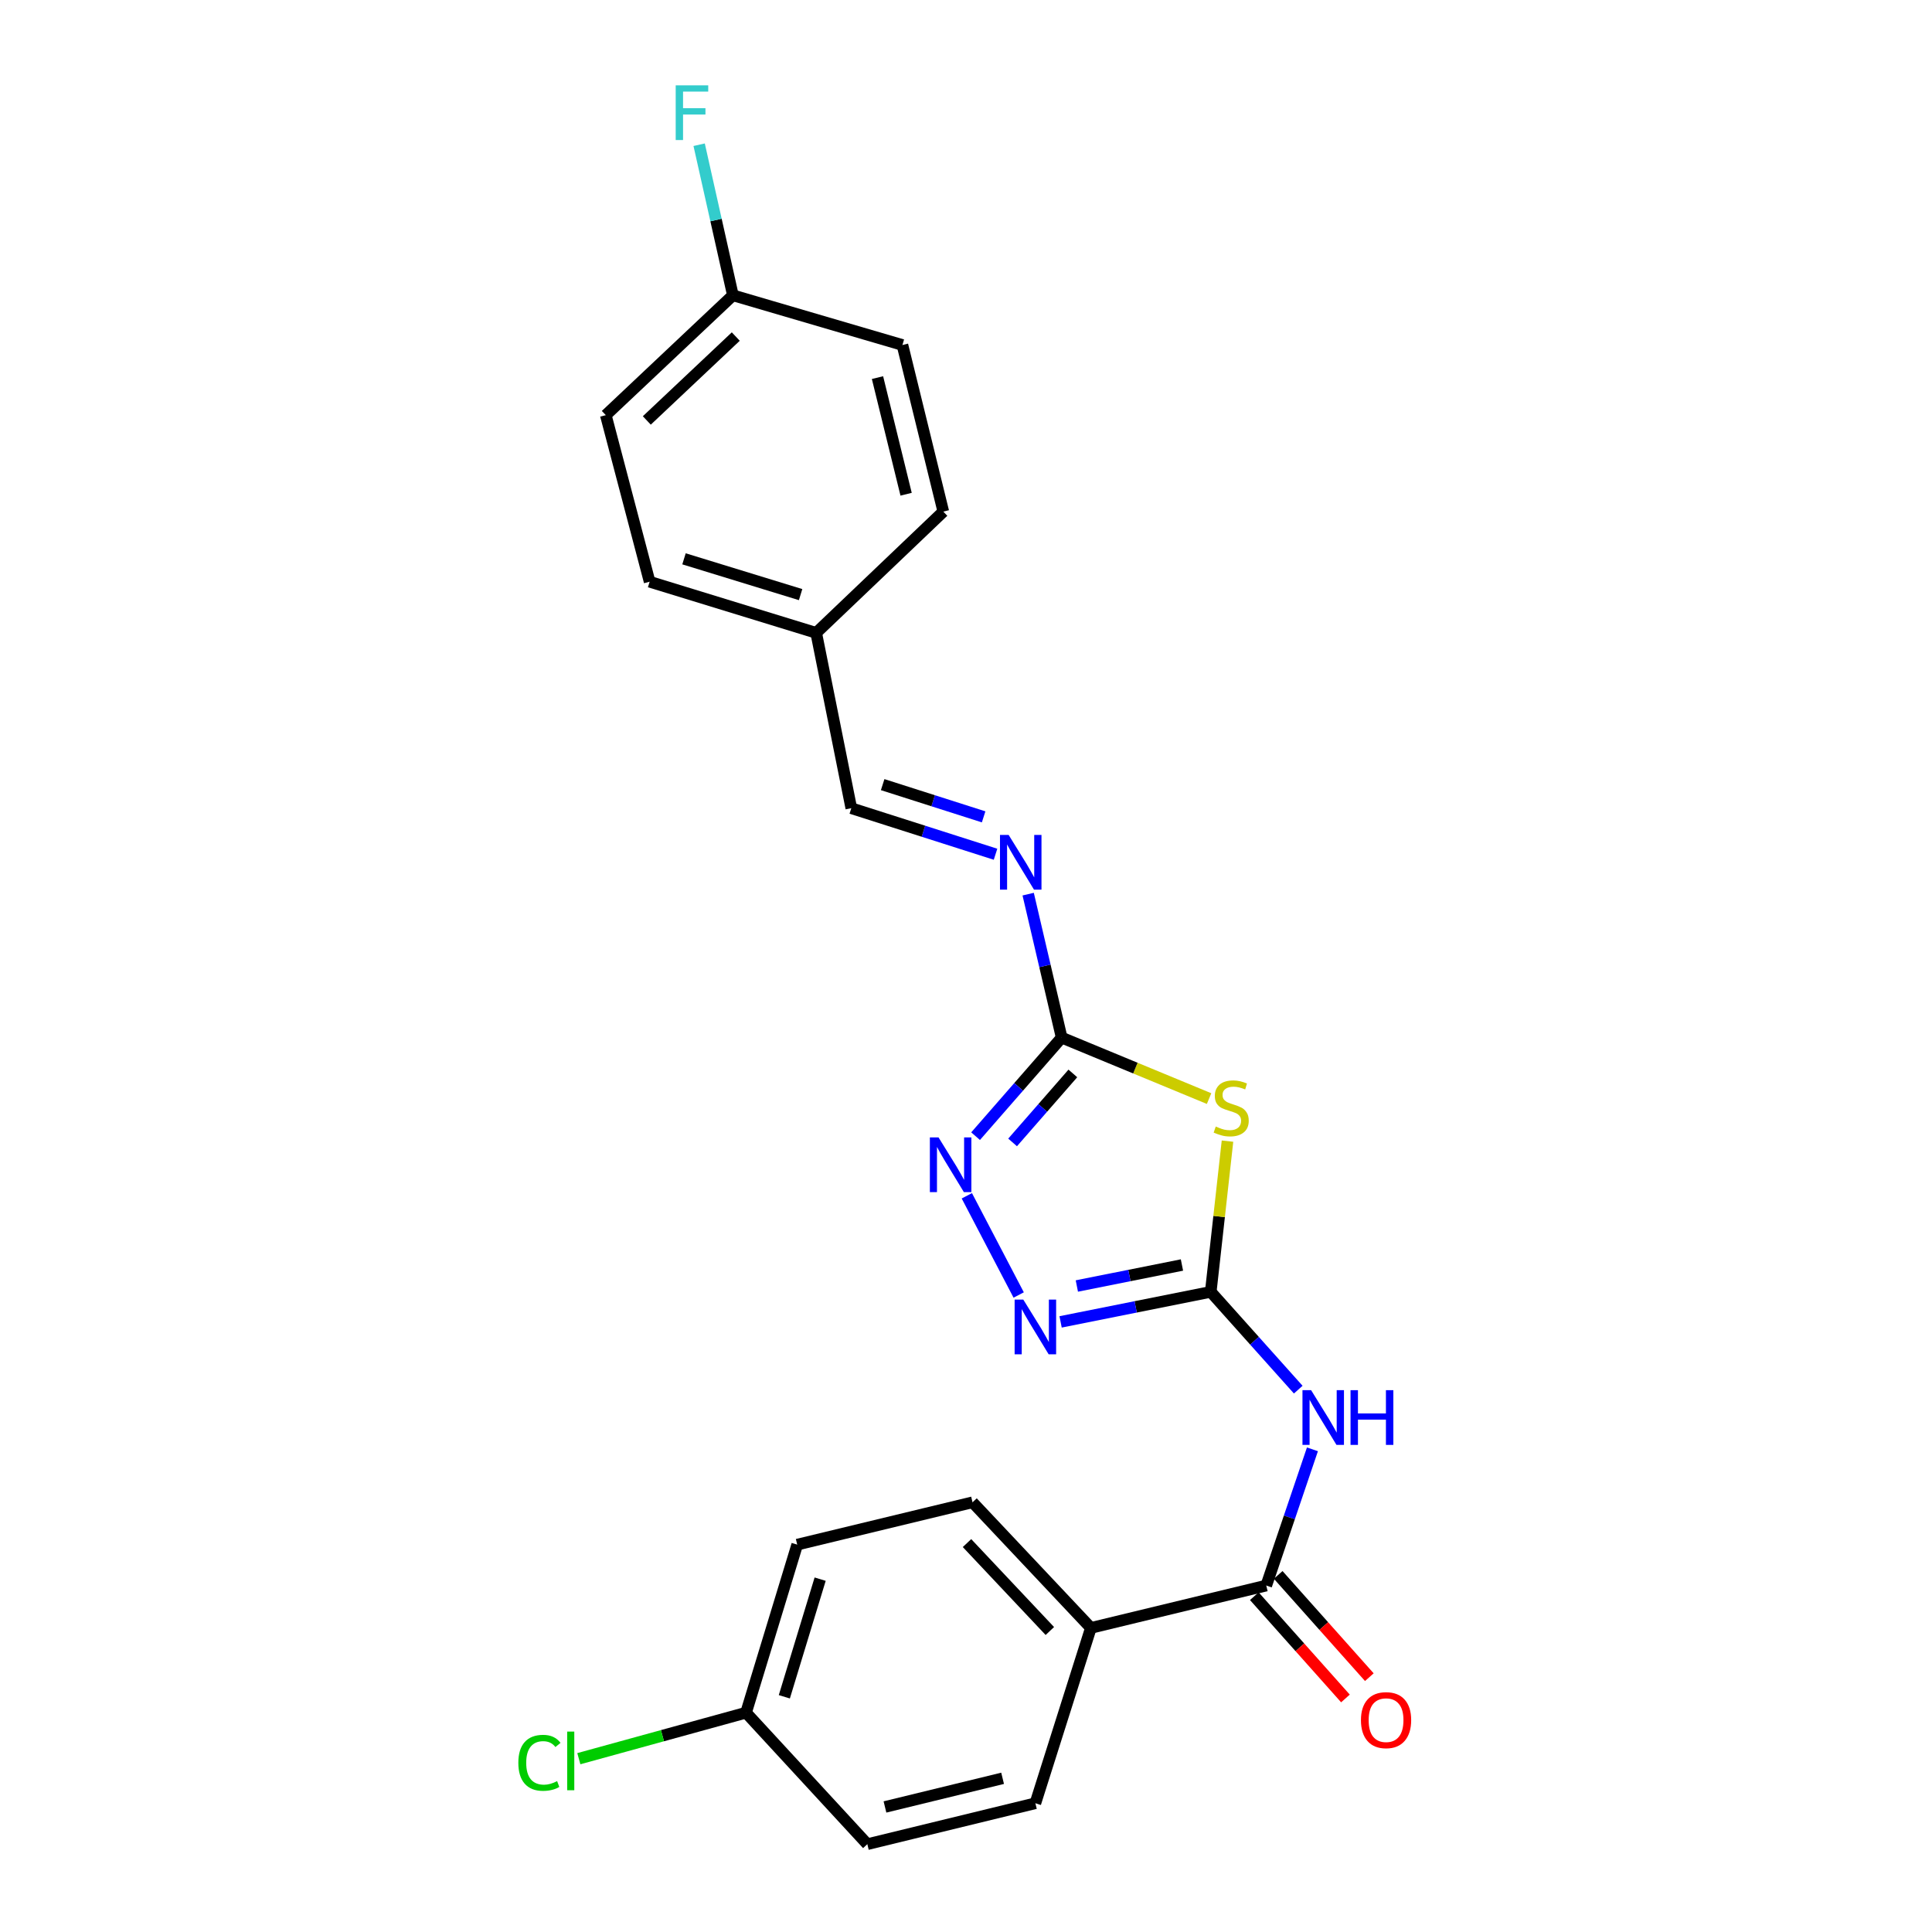 <?xml version='1.0' encoding='iso-8859-1'?>
<svg version='1.1' baseProfile='full'
              xmlns='http://www.w3.org/2000/svg'
                      xmlns:rdkit='http://www.rdkit.org/xml'
                      xmlns:xlink='http://www.w3.org/1999/xlink'
                  xml:space='preserve'
width='1000px' height='1000px' viewBox='0 0 1000 1000'>
<!-- END OF HEADER -->
<rect style='opacity:1.0;fill:#FFFFFF;stroke:none' width='1000' height='1000' x='0' y='0'> </rect>
<path class='bond-0' d='M 626.68,668.666 L 631.015,629.656' style='fill:none;fill-rule:evenodd;stroke:#000000;stroke-width:6px;stroke-linecap:butt;stroke-linejoin:miter;stroke-opacity:1' />
<path class='bond-0' d='M 631.015,629.656 L 635.349,590.647' style='fill:none;fill-rule:evenodd;stroke:#CCCC00;stroke-width:6px;stroke-linecap:butt;stroke-linejoin:miter;stroke-opacity:1' />
<path class='bond-2' d='M 626.68,668.666 L 649.326,693.97' style='fill:none;fill-rule:evenodd;stroke:#000000;stroke-width:6px;stroke-linecap:butt;stroke-linejoin:miter;stroke-opacity:1' />
<path class='bond-2' d='M 649.326,693.97 L 671.971,719.275' style='fill:none;fill-rule:evenodd;stroke:#0000FF;stroke-width:6px;stroke-linecap:butt;stroke-linejoin:miter;stroke-opacity:1' />
<path class='bond-3' d='M 626.68,668.666 L 587.822,676.436' style='fill:none;fill-rule:evenodd;stroke:#000000;stroke-width:6px;stroke-linecap:butt;stroke-linejoin:miter;stroke-opacity:1' />
<path class='bond-3' d='M 587.822,676.436 L 548.964,684.206' style='fill:none;fill-rule:evenodd;stroke:#0000FF;stroke-width:6px;stroke-linecap:butt;stroke-linejoin:miter;stroke-opacity:1' />
<path class='bond-3' d='M 611.776,654.76 L 584.575,660.199' style='fill:none;fill-rule:evenodd;stroke:#000000;stroke-width:6px;stroke-linecap:butt;stroke-linejoin:miter;stroke-opacity:1' />
<path class='bond-3' d='M 584.575,660.199 L 557.375,665.638' style='fill:none;fill-rule:evenodd;stroke:#0000FF;stroke-width:6px;stroke-linecap:butt;stroke-linejoin:miter;stroke-opacity:1' />
<path class='bond-1' d='M 625.815,568.63 L 587.665,552.845' style='fill:none;fill-rule:evenodd;stroke:#CCCC00;stroke-width:6px;stroke-linecap:butt;stroke-linejoin:miter;stroke-opacity:1' />
<path class='bond-1' d='M 587.665,552.845 L 549.516,537.06' style='fill:none;fill-rule:evenodd;stroke:#000000;stroke-width:6px;stroke-linecap:butt;stroke-linejoin:miter;stroke-opacity:1' />
<path class='bond-6' d='M 549.516,537.06 L 540.848,499.933' style='fill:none;fill-rule:evenodd;stroke:#000000;stroke-width:6px;stroke-linecap:butt;stroke-linejoin:miter;stroke-opacity:1' />
<path class='bond-6' d='M 540.848,499.933 L 532.18,462.807' style='fill:none;fill-rule:evenodd;stroke:#0000FF;stroke-width:6px;stroke-linecap:butt;stroke-linejoin:miter;stroke-opacity:1' />
<path class='bond-23' d='M 549.516,537.06 L 527.239,562.57' style='fill:none;fill-rule:evenodd;stroke:#000000;stroke-width:6px;stroke-linecap:butt;stroke-linejoin:miter;stroke-opacity:1' />
<path class='bond-23' d='M 527.239,562.57 L 504.963,588.08' style='fill:none;fill-rule:evenodd;stroke:#0000FF;stroke-width:6px;stroke-linecap:butt;stroke-linejoin:miter;stroke-opacity:1' />
<path class='bond-23' d='M 555.306,555.604 L 539.712,573.462' style='fill:none;fill-rule:evenodd;stroke:#000000;stroke-width:6px;stroke-linecap:butt;stroke-linejoin:miter;stroke-opacity:1' />
<path class='bond-23' d='M 539.712,573.462 L 524.119,591.319' style='fill:none;fill-rule:evenodd;stroke:#0000FF;stroke-width:6px;stroke-linecap:butt;stroke-linejoin:miter;stroke-opacity:1' />
<path class='bond-5' d='M 679.315,750.17 L 667.362,785.423' style='fill:none;fill-rule:evenodd;stroke:#0000FF;stroke-width:6px;stroke-linecap:butt;stroke-linejoin:miter;stroke-opacity:1' />
<path class='bond-5' d='M 667.362,785.423 L 655.41,820.676' style='fill:none;fill-rule:evenodd;stroke:#000000;stroke-width:6px;stroke-linecap:butt;stroke-linejoin:miter;stroke-opacity:1' />
<path class='bond-4' d='M 527.271,670.289 L 500.433,618.943' style='fill:none;fill-rule:evenodd;stroke:#0000FF;stroke-width:6px;stroke-linecap:butt;stroke-linejoin:miter;stroke-opacity:1' />
<path class='bond-7' d='M 655.41,820.676 L 564.64,842.608' style='fill:none;fill-rule:evenodd;stroke:#000000;stroke-width:6px;stroke-linecap:butt;stroke-linejoin:miter;stroke-opacity:1' />
<path class='bond-8' d='M 649.229,826.185 L 672.816,852.652' style='fill:none;fill-rule:evenodd;stroke:#000000;stroke-width:6px;stroke-linecap:butt;stroke-linejoin:miter;stroke-opacity:1' />
<path class='bond-8' d='M 672.816,852.652 L 696.403,879.119' style='fill:none;fill-rule:evenodd;stroke:#FF0000;stroke-width:6px;stroke-linecap:butt;stroke-linejoin:miter;stroke-opacity:1' />
<path class='bond-8' d='M 661.591,815.168 L 685.178,841.635' style='fill:none;fill-rule:evenodd;stroke:#000000;stroke-width:6px;stroke-linecap:butt;stroke-linejoin:miter;stroke-opacity:1' />
<path class='bond-8' d='M 685.178,841.635 L 708.765,868.102' style='fill:none;fill-rule:evenodd;stroke:#FF0000;stroke-width:6px;stroke-linecap:butt;stroke-linejoin:miter;stroke-opacity:1' />
<path class='bond-9' d='M 515.288,442.154 L 477.96,430.239' style='fill:none;fill-rule:evenodd;stroke:#0000FF;stroke-width:6px;stroke-linecap:butt;stroke-linejoin:miter;stroke-opacity:1' />
<path class='bond-9' d='M 477.96,430.239 L 440.632,418.324' style='fill:none;fill-rule:evenodd;stroke:#000000;stroke-width:6px;stroke-linecap:butt;stroke-linejoin:miter;stroke-opacity:1' />
<path class='bond-9' d='M 509.125,422.805 L 482.996,414.464' style='fill:none;fill-rule:evenodd;stroke:#0000FF;stroke-width:6px;stroke-linecap:butt;stroke-linejoin:miter;stroke-opacity:1' />
<path class='bond-9' d='M 482.996,414.464 L 456.866,406.123' style='fill:none;fill-rule:evenodd;stroke:#000000;stroke-width:6px;stroke-linecap:butt;stroke-linejoin:miter;stroke-opacity:1' />
<path class='bond-10' d='M 564.64,842.608 L 503.381,777.586' style='fill:none;fill-rule:evenodd;stroke:#000000;stroke-width:6px;stroke-linecap:butt;stroke-linejoin:miter;stroke-opacity:1' />
<path class='bond-10' d='M 543.399,844.209 L 500.518,798.695' style='fill:none;fill-rule:evenodd;stroke:#000000;stroke-width:6px;stroke-linecap:butt;stroke-linejoin:miter;stroke-opacity:1' />
<path class='bond-11' d='M 564.64,842.608 L 535.91,933.359' style='fill:none;fill-rule:evenodd;stroke:#000000;stroke-width:6px;stroke-linecap:butt;stroke-linejoin:miter;stroke-opacity:1' />
<path class='bond-12' d='M 440.632,418.324 L 422.463,327.572' style='fill:none;fill-rule:evenodd;stroke:#000000;stroke-width:6px;stroke-linecap:butt;stroke-linejoin:miter;stroke-opacity:1' />
<path class='bond-16' d='M 503.381,777.586 L 412.639,799.499' style='fill:none;fill-rule:evenodd;stroke:#000000;stroke-width:6px;stroke-linecap:butt;stroke-linejoin:miter;stroke-opacity:1' />
<path class='bond-15' d='M 535.91,933.359 L 448.93,954.545' style='fill:none;fill-rule:evenodd;stroke:#000000;stroke-width:6px;stroke-linecap:butt;stroke-linejoin:miter;stroke-opacity:1' />
<path class='bond-15' d='M 518.944,920.449 L 458.058,935.279' style='fill:none;fill-rule:evenodd;stroke:#000000;stroke-width:6px;stroke-linecap:butt;stroke-linejoin:miter;stroke-opacity:1' />
<path class='bond-19' d='M 422.463,327.572 L 488.257,264.805' style='fill:none;fill-rule:evenodd;stroke:#000000;stroke-width:6px;stroke-linecap:butt;stroke-linejoin:miter;stroke-opacity:1' />
<path class='bond-20' d='M 422.463,327.572 L 336.247,301.105' style='fill:none;fill-rule:evenodd;stroke:#000000;stroke-width:6px;stroke-linecap:butt;stroke-linejoin:miter;stroke-opacity:1' />
<path class='bond-20' d='M 414.39,307.772 L 354.039,289.245' style='fill:none;fill-rule:evenodd;stroke:#000000;stroke-width:6px;stroke-linecap:butt;stroke-linejoin:miter;stroke-opacity:1' />
<path class='bond-13' d='M 386.154,886.479 L 448.93,954.545' style='fill:none;fill-rule:evenodd;stroke:#000000;stroke-width:6px;stroke-linecap:butt;stroke-linejoin:miter;stroke-opacity:1' />
<path class='bond-18' d='M 386.154,886.479 L 342.879,898.386' style='fill:none;fill-rule:evenodd;stroke:#000000;stroke-width:6px;stroke-linecap:butt;stroke-linejoin:miter;stroke-opacity:1' />
<path class='bond-18' d='M 342.879,898.386 L 299.604,910.293' style='fill:none;fill-rule:evenodd;stroke:#00CC00;stroke-width:6px;stroke-linecap:butt;stroke-linejoin:miter;stroke-opacity:1' />
<path class='bond-24' d='M 386.154,886.479 L 412.639,799.499' style='fill:none;fill-rule:evenodd;stroke:#000000;stroke-width:6px;stroke-linecap:butt;stroke-linejoin:miter;stroke-opacity:1' />
<path class='bond-24' d='M 405.967,878.256 L 424.507,817.37' style='fill:none;fill-rule:evenodd;stroke:#000000;stroke-width:6px;stroke-linecap:butt;stroke-linejoin:miter;stroke-opacity:1' />
<path class='bond-14' d='M 379.346,152.848 L 313.561,214.88' style='fill:none;fill-rule:evenodd;stroke:#000000;stroke-width:6px;stroke-linecap:butt;stroke-linejoin:miter;stroke-opacity:1' />
<path class='bond-14' d='M 380.839,174.2 L 334.789,217.622' style='fill:none;fill-rule:evenodd;stroke:#000000;stroke-width:6px;stroke-linecap:butt;stroke-linejoin:miter;stroke-opacity:1' />
<path class='bond-17' d='M 379.346,152.848 L 370.611,113.877' style='fill:none;fill-rule:evenodd;stroke:#000000;stroke-width:6px;stroke-linecap:butt;stroke-linejoin:miter;stroke-opacity:1' />
<path class='bond-17' d='M 370.611,113.877 L 361.876,74.906' style='fill:none;fill-rule:evenodd;stroke:#33CCCC;stroke-width:6px;stroke-linecap:butt;stroke-linejoin:miter;stroke-opacity:1' />
<path class='bond-25' d='M 379.346,152.848 L 467.099,178.57' style='fill:none;fill-rule:evenodd;stroke:#000000;stroke-width:6px;stroke-linecap:butt;stroke-linejoin:miter;stroke-opacity:1' />
<path class='bond-21' d='M 488.257,264.805 L 467.099,178.57' style='fill:none;fill-rule:evenodd;stroke:#000000;stroke-width:6px;stroke-linecap:butt;stroke-linejoin:miter;stroke-opacity:1' />
<path class='bond-21' d='M 469.002,255.815 L 454.191,195.451' style='fill:none;fill-rule:evenodd;stroke:#000000;stroke-width:6px;stroke-linecap:butt;stroke-linejoin:miter;stroke-opacity:1' />
<path class='bond-22' d='M 336.247,301.105 L 313.561,214.88' style='fill:none;fill-rule:evenodd;stroke:#000000;stroke-width:6px;stroke-linecap:butt;stroke-linejoin:miter;stroke-opacity:1' />
<path  class='atom-1' d='M 629.269 583.09
Q 629.589 583.21, 630.909 583.77
Q 632.229 584.33, 633.669 584.69
Q 635.149 585.01, 636.589 585.01
Q 639.269 585.01, 640.829 583.73
Q 642.389 582.41, 642.389 580.13
Q 642.389 578.57, 641.589 577.61
Q 640.829 576.65, 639.629 576.13
Q 638.429 575.61, 636.429 575.01
Q 633.909 574.25, 632.389 573.53
Q 630.909 572.81, 629.829 571.29
Q 628.789 569.77, 628.789 567.21
Q 628.789 563.65, 631.189 561.45
Q 633.629 559.25, 638.429 559.25
Q 641.709 559.25, 645.429 560.81
L 644.509 563.89
Q 641.109 562.49, 638.549 562.49
Q 635.789 562.49, 634.269 563.65
Q 632.749 564.77, 632.789 566.73
Q 632.789 568.25, 633.549 569.17
Q 634.349 570.09, 635.469 570.61
Q 636.629 571.13, 638.549 571.73
Q 641.109 572.53, 642.629 573.33
Q 644.149 574.13, 645.229 575.77
Q 646.349 577.37, 646.349 580.13
Q 646.349 584.05, 643.709 586.17
Q 641.109 588.25, 636.749 588.25
Q 634.229 588.25, 632.309 587.69
Q 630.429 587.17, 628.189 586.25
L 629.269 583.09
' fill='#CCCC00'/>
<path  class='atom-3' d='M 678.634 719.555
L 687.914 734.555
Q 688.834 736.035, 690.314 738.715
Q 691.794 741.395, 691.874 741.555
L 691.874 719.555
L 695.634 719.555
L 695.634 747.875
L 691.754 747.875
L 681.794 731.475
Q 680.634 729.555, 679.394 727.355
Q 678.194 725.155, 677.834 724.475
L 677.834 747.875
L 674.154 747.875
L 674.154 719.555
L 678.634 719.555
' fill='#0000FF'/>
<path  class='atom-3' d='M 699.034 719.555
L 702.874 719.555
L 702.874 731.595
L 717.354 731.595
L 717.354 719.555
L 721.194 719.555
L 721.194 747.875
L 717.354 747.875
L 717.354 734.795
L 702.874 734.795
L 702.874 747.875
L 699.034 747.875
L 699.034 719.555
' fill='#0000FF'/>
<path  class='atom-4' d='M 529.65 672.656
L 538.93 687.656
Q 539.85 689.136, 541.33 691.816
Q 542.81 694.496, 542.89 694.656
L 542.89 672.656
L 546.65 672.656
L 546.65 700.976
L 542.77 700.976
L 532.81 684.576
Q 531.65 682.656, 530.41 680.456
Q 529.21 678.256, 528.85 677.576
L 528.85 700.976
L 525.17 700.976
L 525.17 672.656
L 529.65 672.656
' fill='#0000FF'/>
<path  class='atom-5' d='M 485.778 588.721
L 495.058 603.721
Q 495.978 605.201, 497.458 607.881
Q 498.938 610.561, 499.018 610.721
L 499.018 588.721
L 502.778 588.721
L 502.778 617.041
L 498.898 617.041
L 488.938 600.641
Q 487.778 598.721, 486.538 596.521
Q 485.338 594.321, 484.978 593.641
L 484.978 617.041
L 481.298 617.041
L 481.298 588.721
L 485.778 588.721
' fill='#0000FF'/>
<path  class='atom-7' d='M 522.07 432.157
L 531.35 447.157
Q 532.27 448.637, 533.75 451.317
Q 535.23 453.997, 535.31 454.157
L 535.31 432.157
L 539.07 432.157
L 539.07 460.477
L 535.19 460.477
L 525.23 444.077
Q 524.07 442.157, 522.83 439.957
Q 521.63 437.757, 521.27 437.077
L 521.27 460.477
L 517.59 460.477
L 517.59 432.157
L 522.07 432.157
' fill='#0000FF'/>
<path  class='atom-9' d='M 704.423 890.34
Q 704.423 883.54, 707.783 879.74
Q 711.143 875.94, 717.423 875.94
Q 723.703 875.94, 727.063 879.74
Q 730.423 883.54, 730.423 890.34
Q 730.423 897.22, 727.023 901.14
Q 723.623 905.02, 717.423 905.02
Q 711.183 905.02, 707.783 901.14
Q 704.423 897.26, 704.423 890.34
M 717.423 901.82
Q 721.743 901.82, 724.063 898.94
Q 726.423 896.02, 726.423 890.34
Q 726.423 884.78, 724.063 881.98
Q 721.743 879.14, 717.423 879.14
Q 713.103 879.14, 710.743 881.94
Q 708.423 884.74, 708.423 890.34
Q 708.423 896.06, 710.743 898.94
Q 713.103 901.82, 717.423 901.82
' fill='#FF0000'/>
<path  class='atom-18' d='M 349.74 44.165
L 366.58 44.165
L 366.58 47.405
L 353.54 47.405
L 353.54 56.005
L 365.14 56.005
L 365.14 59.285
L 353.54 59.285
L 353.54 72.485
L 349.74 72.485
L 349.74 44.165
' fill='#33CCCC'/>
<path  class='atom-19' d='M 268.291 912.426
Q 268.291 905.386, 271.571 901.706
Q 274.891 897.986, 281.171 897.986
Q 287.011 897.986, 290.131 902.106
L 287.491 904.266
Q 285.211 901.266, 281.171 901.266
Q 276.891 901.266, 274.611 904.146
Q 272.371 906.986, 272.371 912.426
Q 272.371 918.026, 274.691 920.906
Q 277.051 923.786, 281.611 923.786
Q 284.731 923.786, 288.371 921.906
L 289.491 924.906
Q 288.011 925.866, 285.771 926.426
Q 283.531 926.986, 281.051 926.986
Q 274.891 926.986, 271.571 923.226
Q 268.291 919.466, 268.291 912.426
' fill='#00CC00'/>
<path  class='atom-19' d='M 293.571 896.266
L 297.251 896.266
L 297.251 926.626
L 293.571 926.626
L 293.571 896.266
' fill='#00CC00'/>
</svg>
